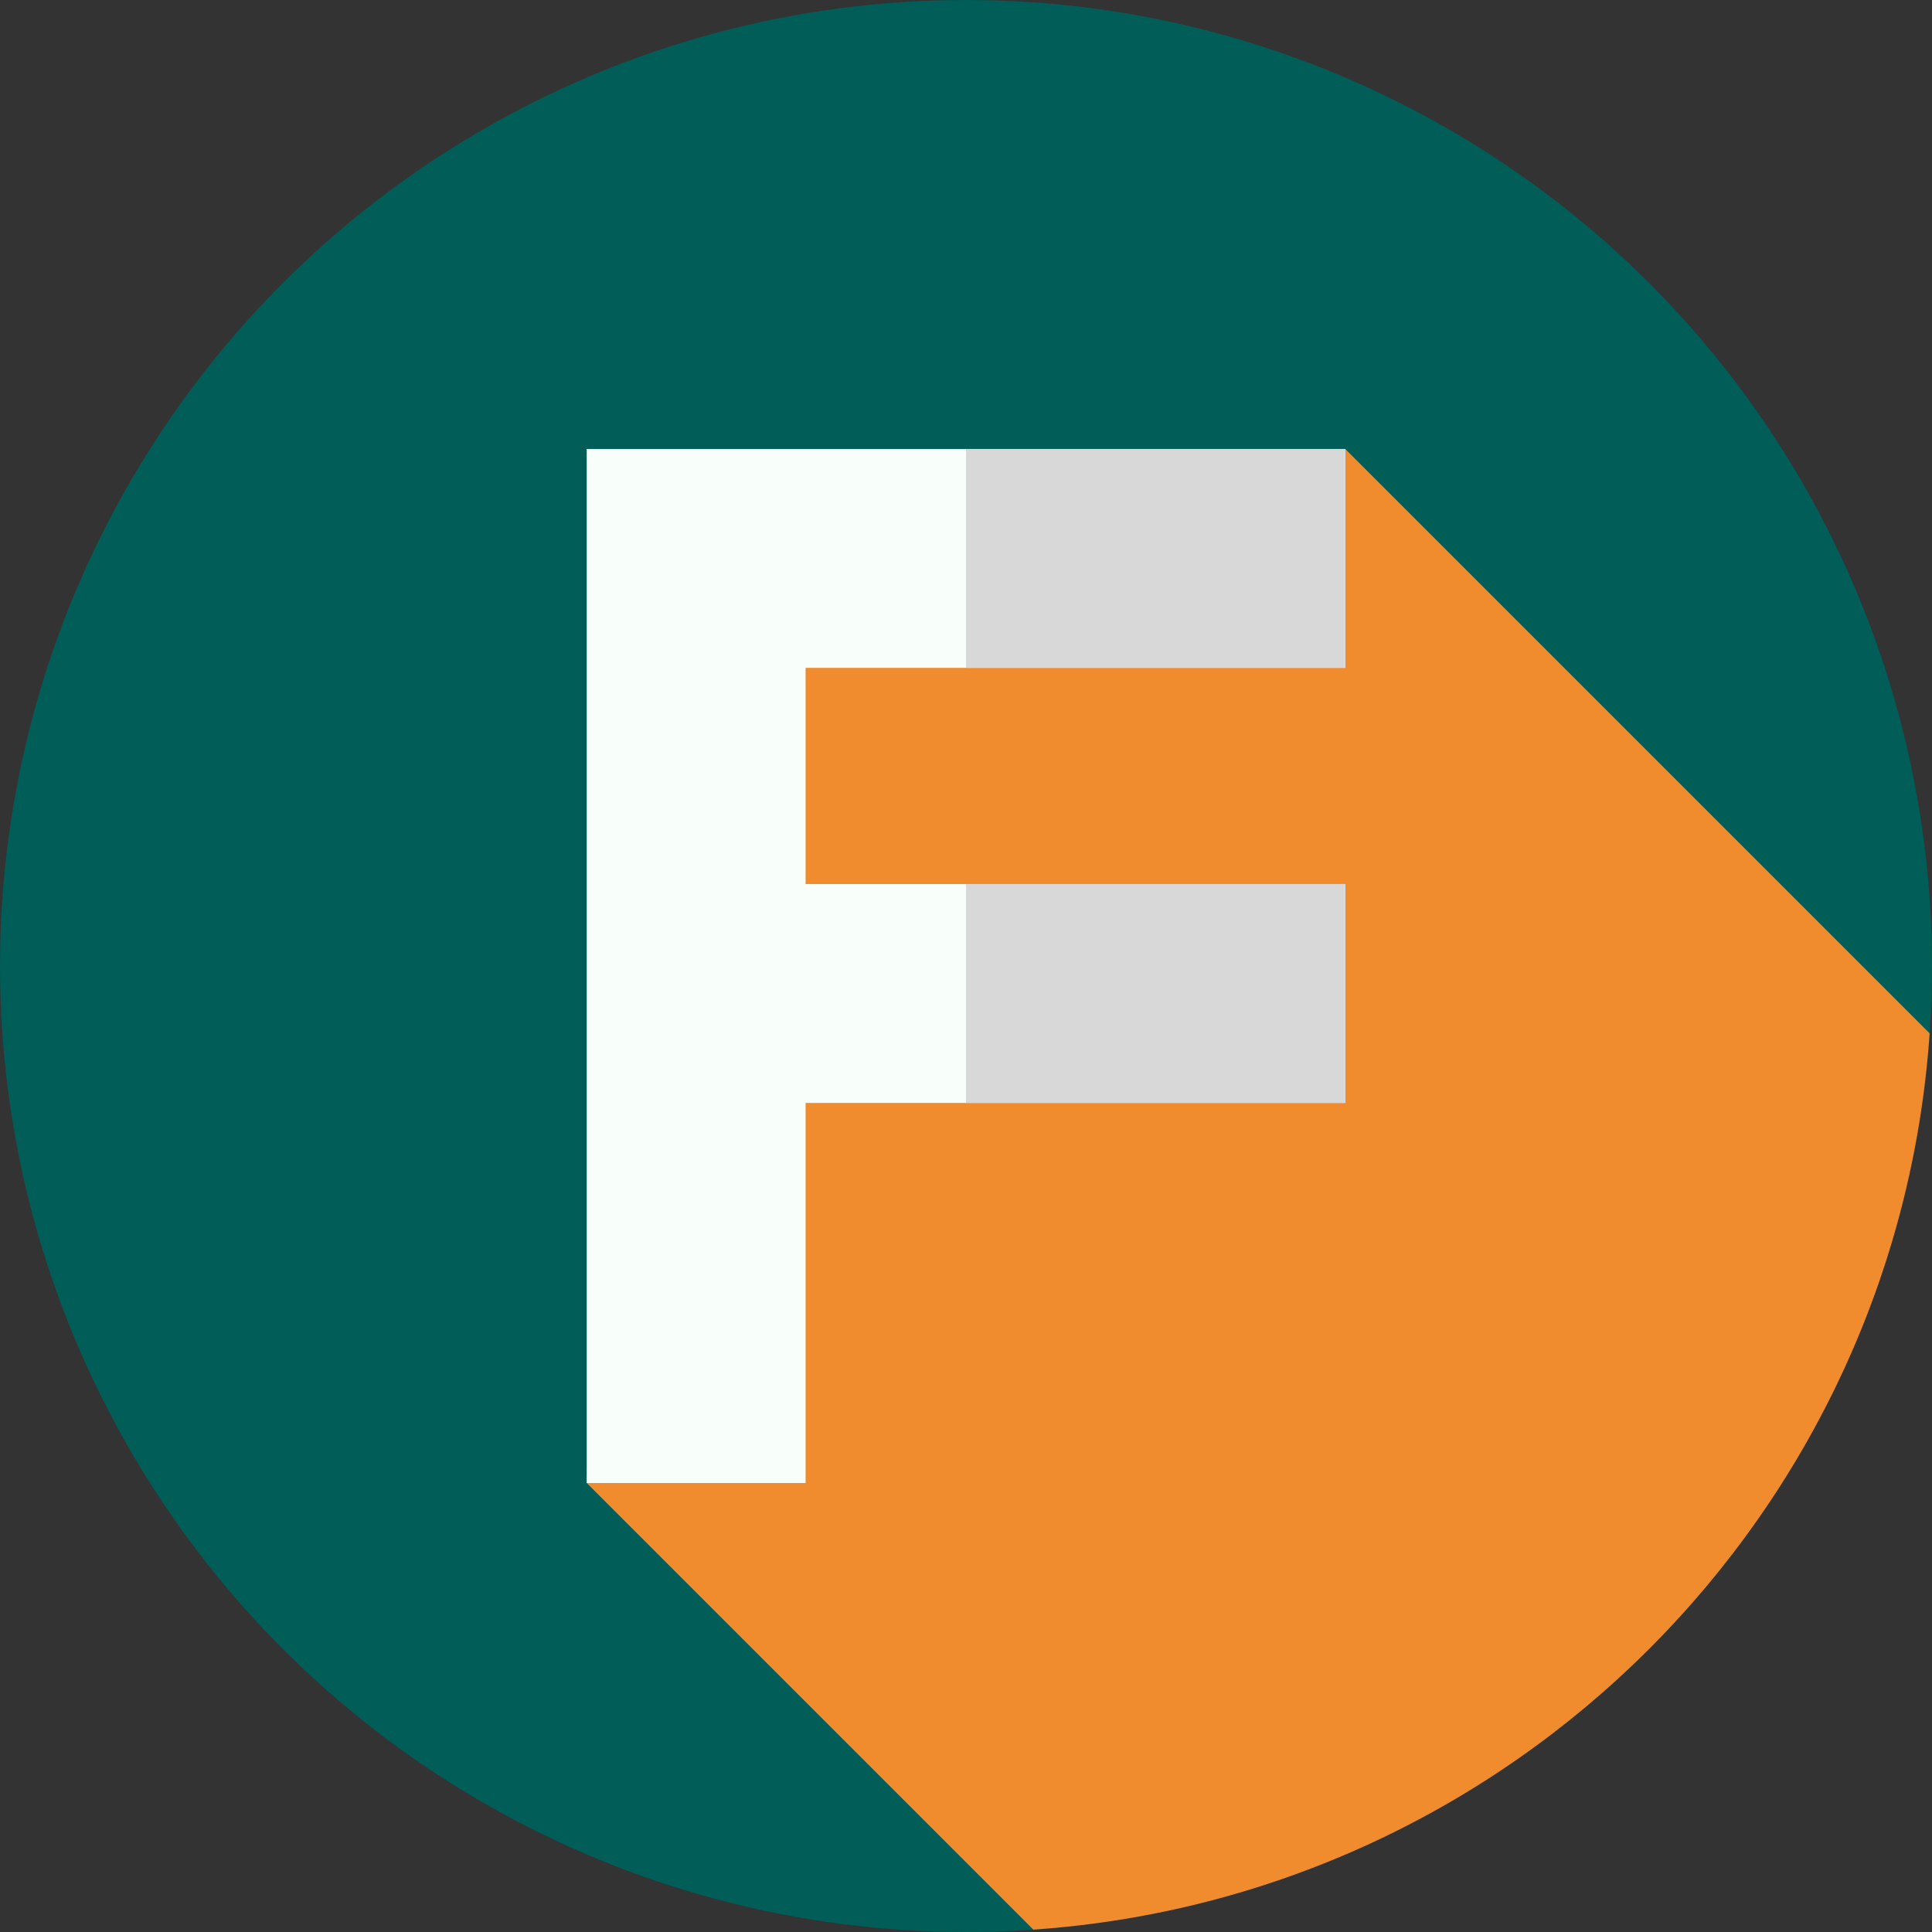 <svg id="Layer_1" enable-background="new 0 0 512 512" width="512" height="512" viewBox="0 0 512 512" xmlns="http://www.w3.org/2000/svg"><rect x="0" y="0" width="512" height="512" fill="#333333" stroke="none"/><g><g><circle cx="256" cy="256" fill="#005D57" r="256"/></g><path d="m511.371 273.846-154.861-154.861-192.408 6.405-8.612 267.625 118.356 118.356c127.159-8.758 228.767-110.366 237.525-237.525z" fill="#F18C2E"/><path d="m356.51 118.985v58h-143.02v57.3h143.02v58h-143.02v100.73h-58v-274.03z" fill="#f8fffb"/><path d="m256 118.98h100.51v58h-100.51z" fill="#d8d8d8"/><path d="m256 234.28h100.51v58h-100.51z" fill="#d8d8d8"/></g></svg>